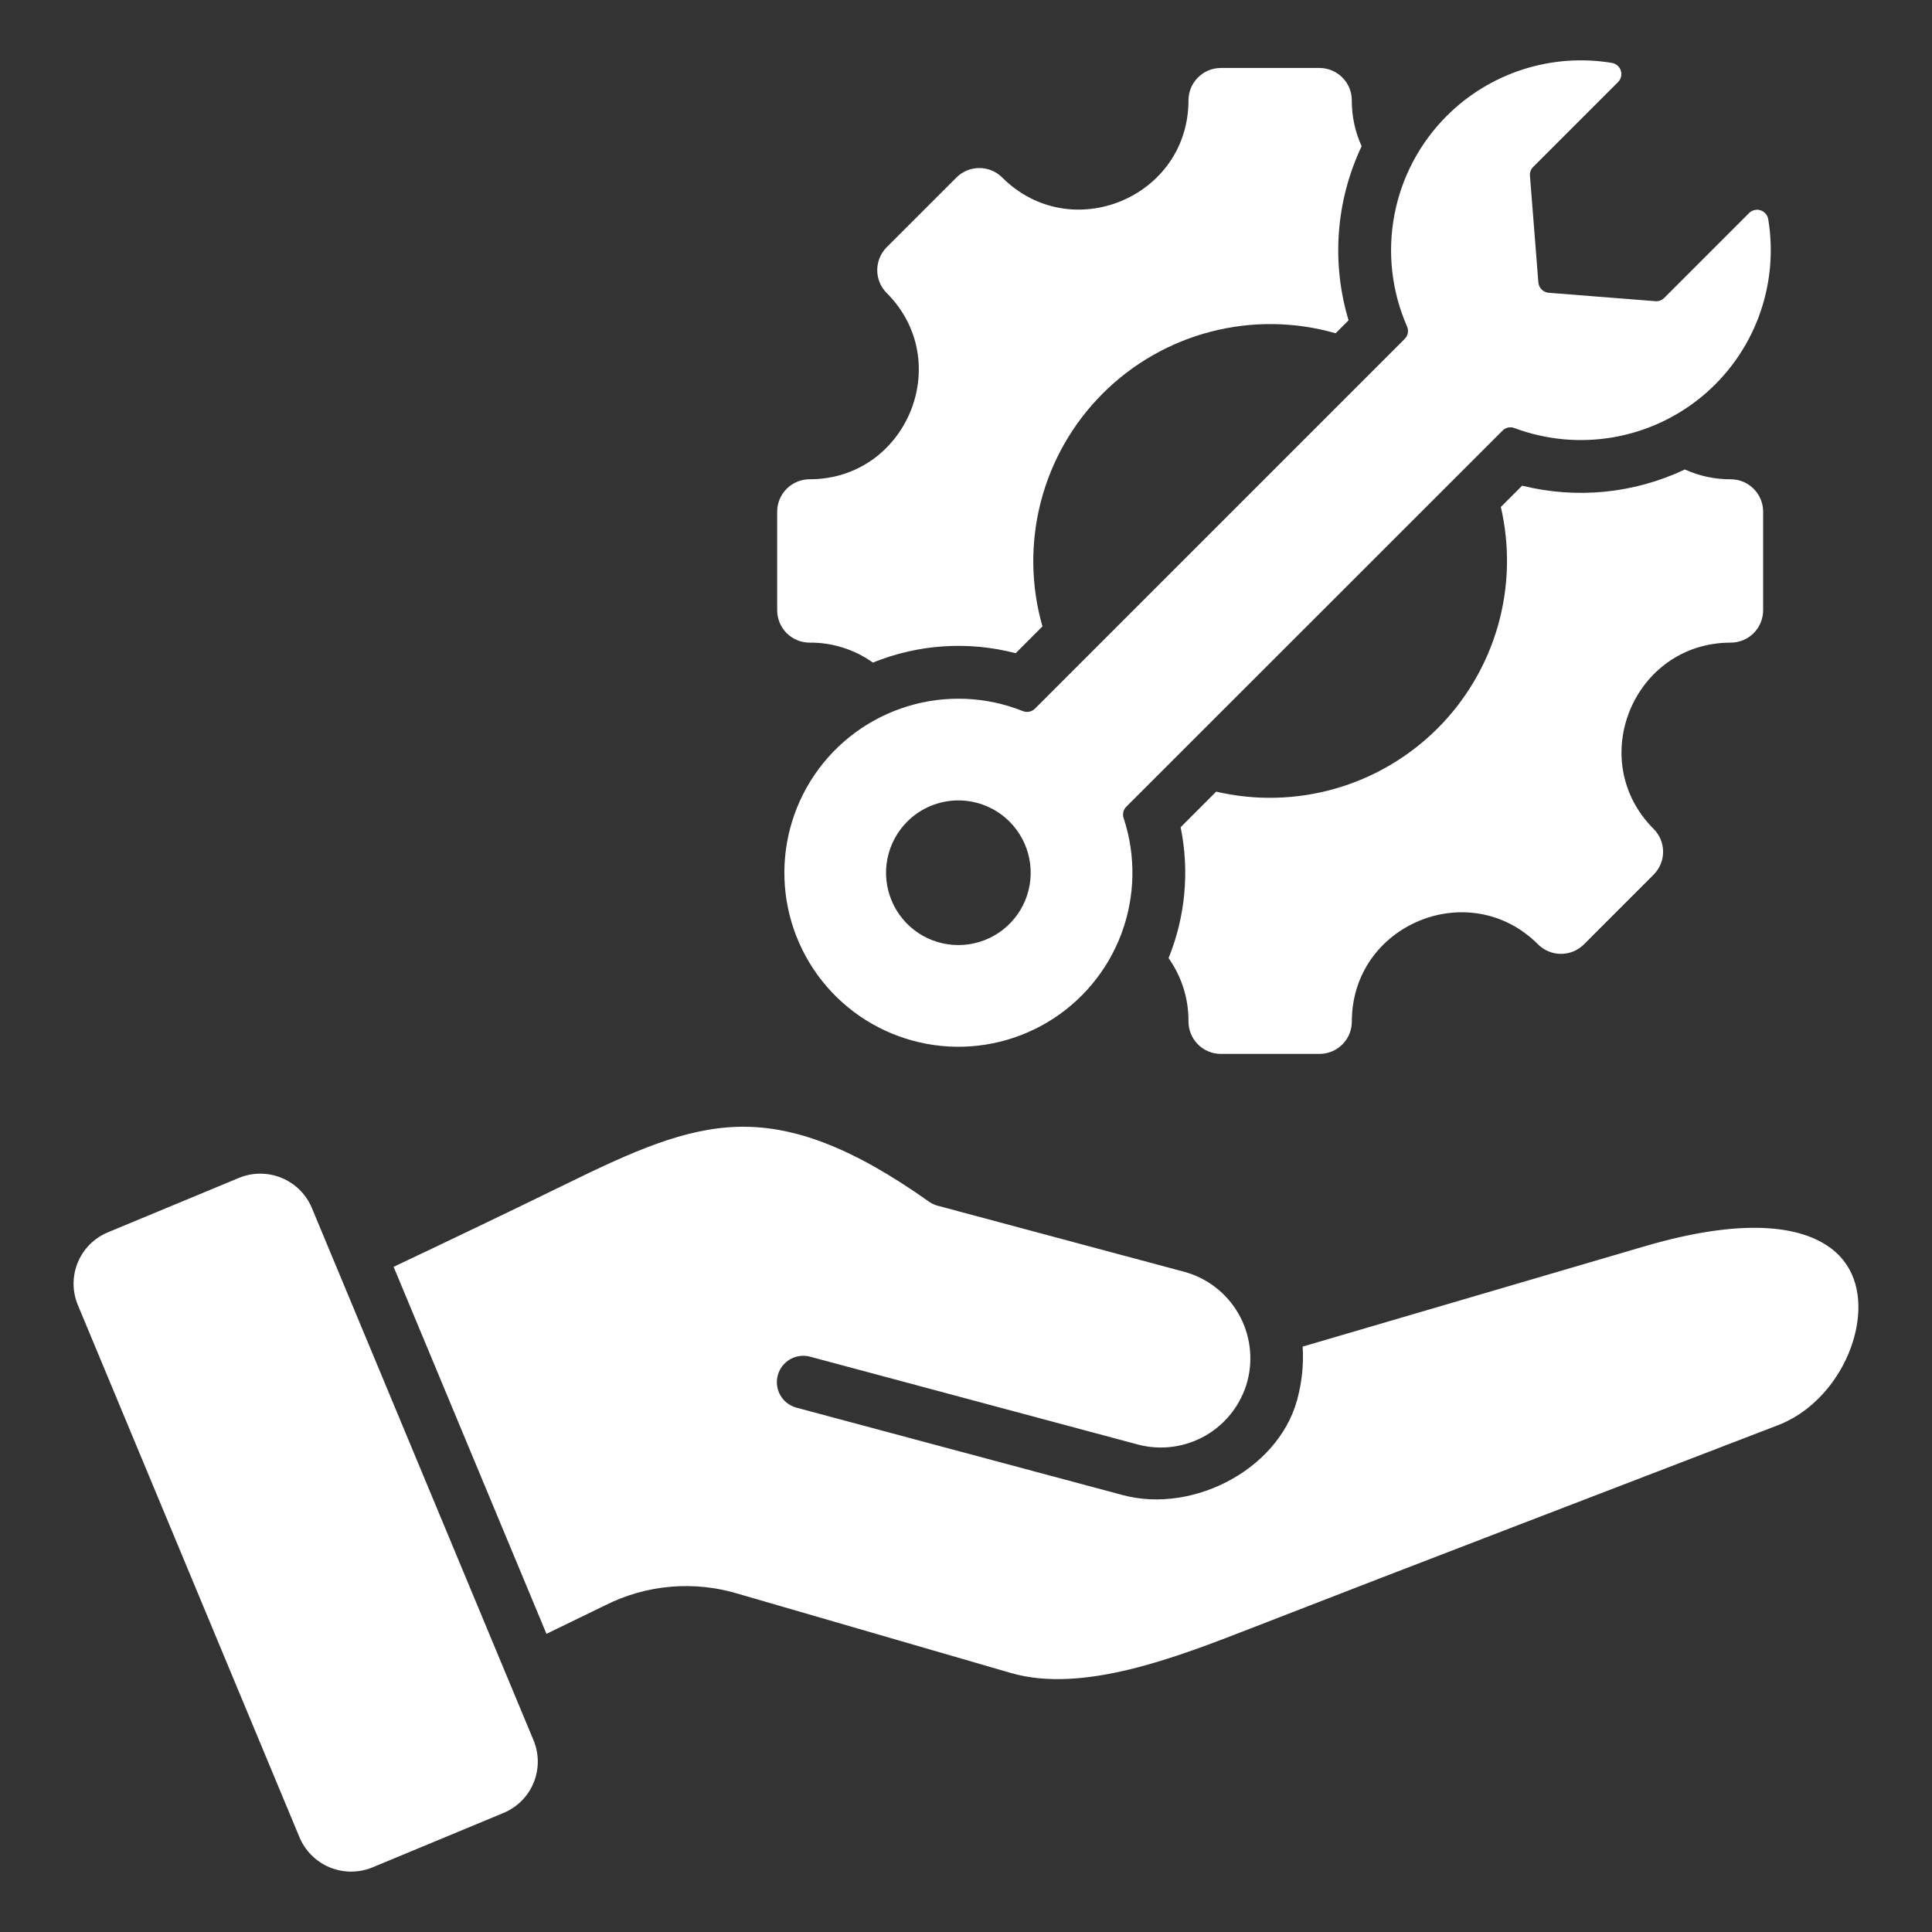 <svg width="72" height="72" viewBox="0 0 72 72" fill="none" xmlns="http://www.w3.org/2000/svg">
<rect x="0" y="0" width="72" height="72" fill="#333333" stroke="none"/>
<path fill-rule="evenodd" clip-rule="evenodd" d="M64.5 23.949C60.883 23.949 59.067 28.332 61.625 30.89C61.852 31.116 61.979 31.423 61.979 31.743C61.979 32.063 61.852 32.37 61.625 32.596L59.027 35.195C58.915 35.307 58.782 35.396 58.636 35.456C58.489 35.517 58.332 35.548 58.174 35.548C58.015 35.548 57.858 35.517 57.712 35.456C57.566 35.396 57.432 35.307 57.32 35.195C54.762 32.636 50.379 34.452 50.379 38.07C50.379 38.228 50.348 38.385 50.287 38.532C50.227 38.678 50.138 38.811 50.026 38.923C49.914 39.035 49.781 39.124 49.634 39.185C49.488 39.245 49.331 39.277 49.172 39.276H45.498C45.178 39.276 44.871 39.149 44.645 38.923C44.419 38.697 44.291 38.39 44.291 38.07C44.299 37.224 44.039 36.397 43.549 35.707C44.177 34.161 44.333 32.463 43.999 30.828L45.324 29.502C46.786 29.842 48.311 29.805 49.755 29.392C51.198 28.98 52.513 28.206 53.574 27.145C54.636 26.083 55.41 24.768 55.822 23.325C56.234 21.881 56.272 20.357 55.932 18.894L56.727 18.099C58.757 18.605 60.899 18.392 62.79 17.496C63.327 17.74 63.91 17.865 64.5 17.861C64.658 17.861 64.815 17.893 64.962 17.953C65.108 18.014 65.241 18.103 65.353 18.215C65.465 18.327 65.554 18.46 65.615 18.606C65.675 18.753 65.707 18.91 65.707 19.068V22.742C65.707 22.901 65.675 23.058 65.615 23.204C65.554 23.351 65.465 23.484 65.353 23.596C65.241 23.708 65.108 23.797 64.962 23.857C64.815 23.918 64.658 23.949 64.5 23.949L64.5 23.949ZM18.756 67.567L13.881 69.592C13.371 69.802 12.799 69.802 12.29 69.592C11.78 69.382 11.374 68.978 11.161 68.47C8.409 61.861 5.657 55.252 2.905 48.644C2.799 48.392 2.743 48.121 2.742 47.847C2.741 47.573 2.794 47.302 2.899 47.049C3.003 46.795 3.157 46.566 3.351 46.372C3.544 46.179 3.775 46.026 4.028 45.922L8.904 43.897C9.413 43.687 9.985 43.686 10.495 43.897C11.005 44.107 11.41 44.51 11.623 45.019L19.879 64.844C19.986 65.097 20.041 65.368 20.042 65.641C20.043 65.915 19.99 66.186 19.886 66.44C19.781 66.693 19.628 66.923 19.434 67.116C19.24 67.309 19.01 67.463 18.756 67.566V67.567ZM46.486 51.477C46.712 50.624 46.592 49.715 46.15 48.95C45.709 48.185 44.983 47.626 44.13 47.395L34.935 44.931C34.821 44.9 34.715 44.85 34.619 44.781C31.68 42.697 29.503 41.942 27.509 41.993C25.503 42.045 23.555 42.921 21.167 44.089C18.954 45.172 16.8 46.202 14.669 47.211L20.365 60.889L22.556 59.824C24.097 59.048 25.878 58.897 27.528 59.402L37.669 62.346C40.347 63.124 43.84 61.765 46.61 60.686C53.152 58.141 59.713 55.636 66.263 53.112C67.794 52.521 68.898 50.998 69.186 49.458C69.391 48.363 69.178 47.24 68.254 46.535C67.096 45.651 64.894 45.388 61.283 46.448L48.546 50.184C48.583 50.769 48.534 51.356 48.401 51.926C47.817 54.687 44.513 56.433 41.843 55.718L29.676 52.458C29.425 52.389 29.212 52.224 29.082 51.999C28.953 51.774 28.918 51.506 28.985 51.255C29.052 51.004 29.216 50.79 29.44 50.659C29.665 50.529 29.932 50.492 30.183 50.558L42.404 53.833C43.257 54.06 44.166 53.939 44.931 53.498C45.696 53.056 46.255 52.33 46.486 51.477L46.486 51.477ZM53.914 4.322C52.907 5.329 52.227 6.616 51.964 8.015C51.7 9.414 51.864 10.86 52.435 12.164C52.47 12.242 52.48 12.328 52.465 12.412C52.449 12.495 52.408 12.572 52.347 12.632L38.573 26.406C38.515 26.465 38.441 26.506 38.36 26.522C38.279 26.539 38.195 26.531 38.118 26.5C36.747 25.953 35.23 25.89 33.819 26.323C32.407 26.755 31.185 27.655 30.355 28.876C29.524 30.096 29.135 31.564 29.251 33.035C29.367 34.507 29.983 35.895 30.994 36.97C32.006 38.045 33.355 38.742 34.817 38.947C36.279 39.152 37.767 38.852 39.035 38.097C40.304 37.341 41.276 36.176 41.793 34.793C42.309 33.41 42.338 31.892 41.875 30.49C41.85 30.416 41.846 30.336 41.864 30.26C41.882 30.184 41.922 30.114 41.978 30.06L55.994 16.049C56.05 15.991 56.123 15.951 56.202 15.934C56.281 15.917 56.364 15.923 56.439 15.953C57.602 16.387 58.858 16.508 60.081 16.303C61.305 16.099 62.454 15.576 63.412 14.788C64.37 14 65.104 12.973 65.54 11.812C65.976 10.65 66.099 9.395 65.897 8.17C65.884 8.094 65.851 8.022 65.8 7.963C65.749 7.905 65.684 7.861 65.61 7.837C65.536 7.813 65.457 7.81 65.382 7.829C65.306 7.847 65.237 7.886 65.182 7.941L62.021 11.102C61.978 11.146 61.926 11.179 61.869 11.2C61.812 11.222 61.75 11.23 61.69 11.224L57.718 10.911C57.617 10.903 57.523 10.86 57.452 10.789C57.381 10.718 57.337 10.623 57.33 10.523L57.017 6.551C57.011 6.49 57.019 6.429 57.04 6.372C57.061 6.314 57.095 6.262 57.139 6.22L60.3 3.059C60.355 3.004 60.394 2.935 60.412 2.86C60.43 2.784 60.427 2.705 60.403 2.631C60.38 2.558 60.336 2.492 60.277 2.441C60.218 2.39 60.147 2.357 60.07 2.344C58.961 2.16 57.823 2.244 56.753 2.588C55.682 2.932 54.709 3.526 53.914 4.322H53.914ZM37.622 30.619C37.999 30.996 38.255 31.476 38.359 31.999C38.463 32.522 38.41 33.064 38.206 33.556C38.002 34.049 37.657 34.47 37.213 34.766C36.77 35.062 36.249 35.22 35.716 35.22C35.182 35.22 34.661 35.062 34.218 34.766C33.775 34.47 33.429 34.049 33.225 33.556C33.021 33.064 32.968 32.522 33.072 31.999C33.176 31.476 33.433 30.996 33.81 30.619C34.06 30.368 34.357 30.17 34.684 30.034C35.011 29.899 35.362 29.829 35.716 29.829C36.07 29.829 36.42 29.899 36.747 30.034C37.074 30.17 37.371 30.368 37.622 30.619ZM32.531 24.693C34.22 24.006 36.086 23.883 37.851 24.343L38.849 23.344C38.415 21.829 38.394 20.225 38.789 18.699C39.184 17.172 39.98 15.78 41.095 14.665C42.21 13.55 43.602 12.754 45.129 12.359C46.655 11.964 48.259 11.985 49.774 12.42L50.257 11.937C49.61 9.789 49.784 7.478 50.744 5.45C50.5 4.913 50.375 4.33 50.378 3.74C50.378 3.582 50.347 3.425 50.287 3.278C50.226 3.132 50.137 2.999 50.025 2.887C49.913 2.775 49.78 2.686 49.633 2.625C49.487 2.564 49.33 2.533 49.172 2.533H45.498C45.178 2.533 44.871 2.66 44.645 2.887C44.419 3.113 44.291 3.42 44.291 3.74C44.291 7.358 39.908 9.173 37.35 6.615C37.124 6.389 36.817 6.262 36.497 6.262C36.177 6.262 35.87 6.389 35.644 6.615L33.045 9.213C32.819 9.44 32.692 9.747 32.692 10.067C32.692 10.387 32.819 10.694 33.045 10.92C35.603 13.478 33.788 17.861 30.17 17.861C30.012 17.861 29.855 17.892 29.709 17.953C29.562 18.014 29.429 18.103 29.317 18.215C29.205 18.327 29.116 18.46 29.055 18.606C28.995 18.753 28.963 18.91 28.963 19.068V22.742C28.963 22.901 28.995 23.058 29.055 23.204C29.116 23.351 29.205 23.484 29.317 23.596C29.429 23.708 29.562 23.797 29.709 23.857C29.855 23.918 30.012 23.949 30.17 23.949C31.016 23.941 31.843 24.202 32.531 24.693L32.531 24.693Z" fill="white"/>
</svg>
